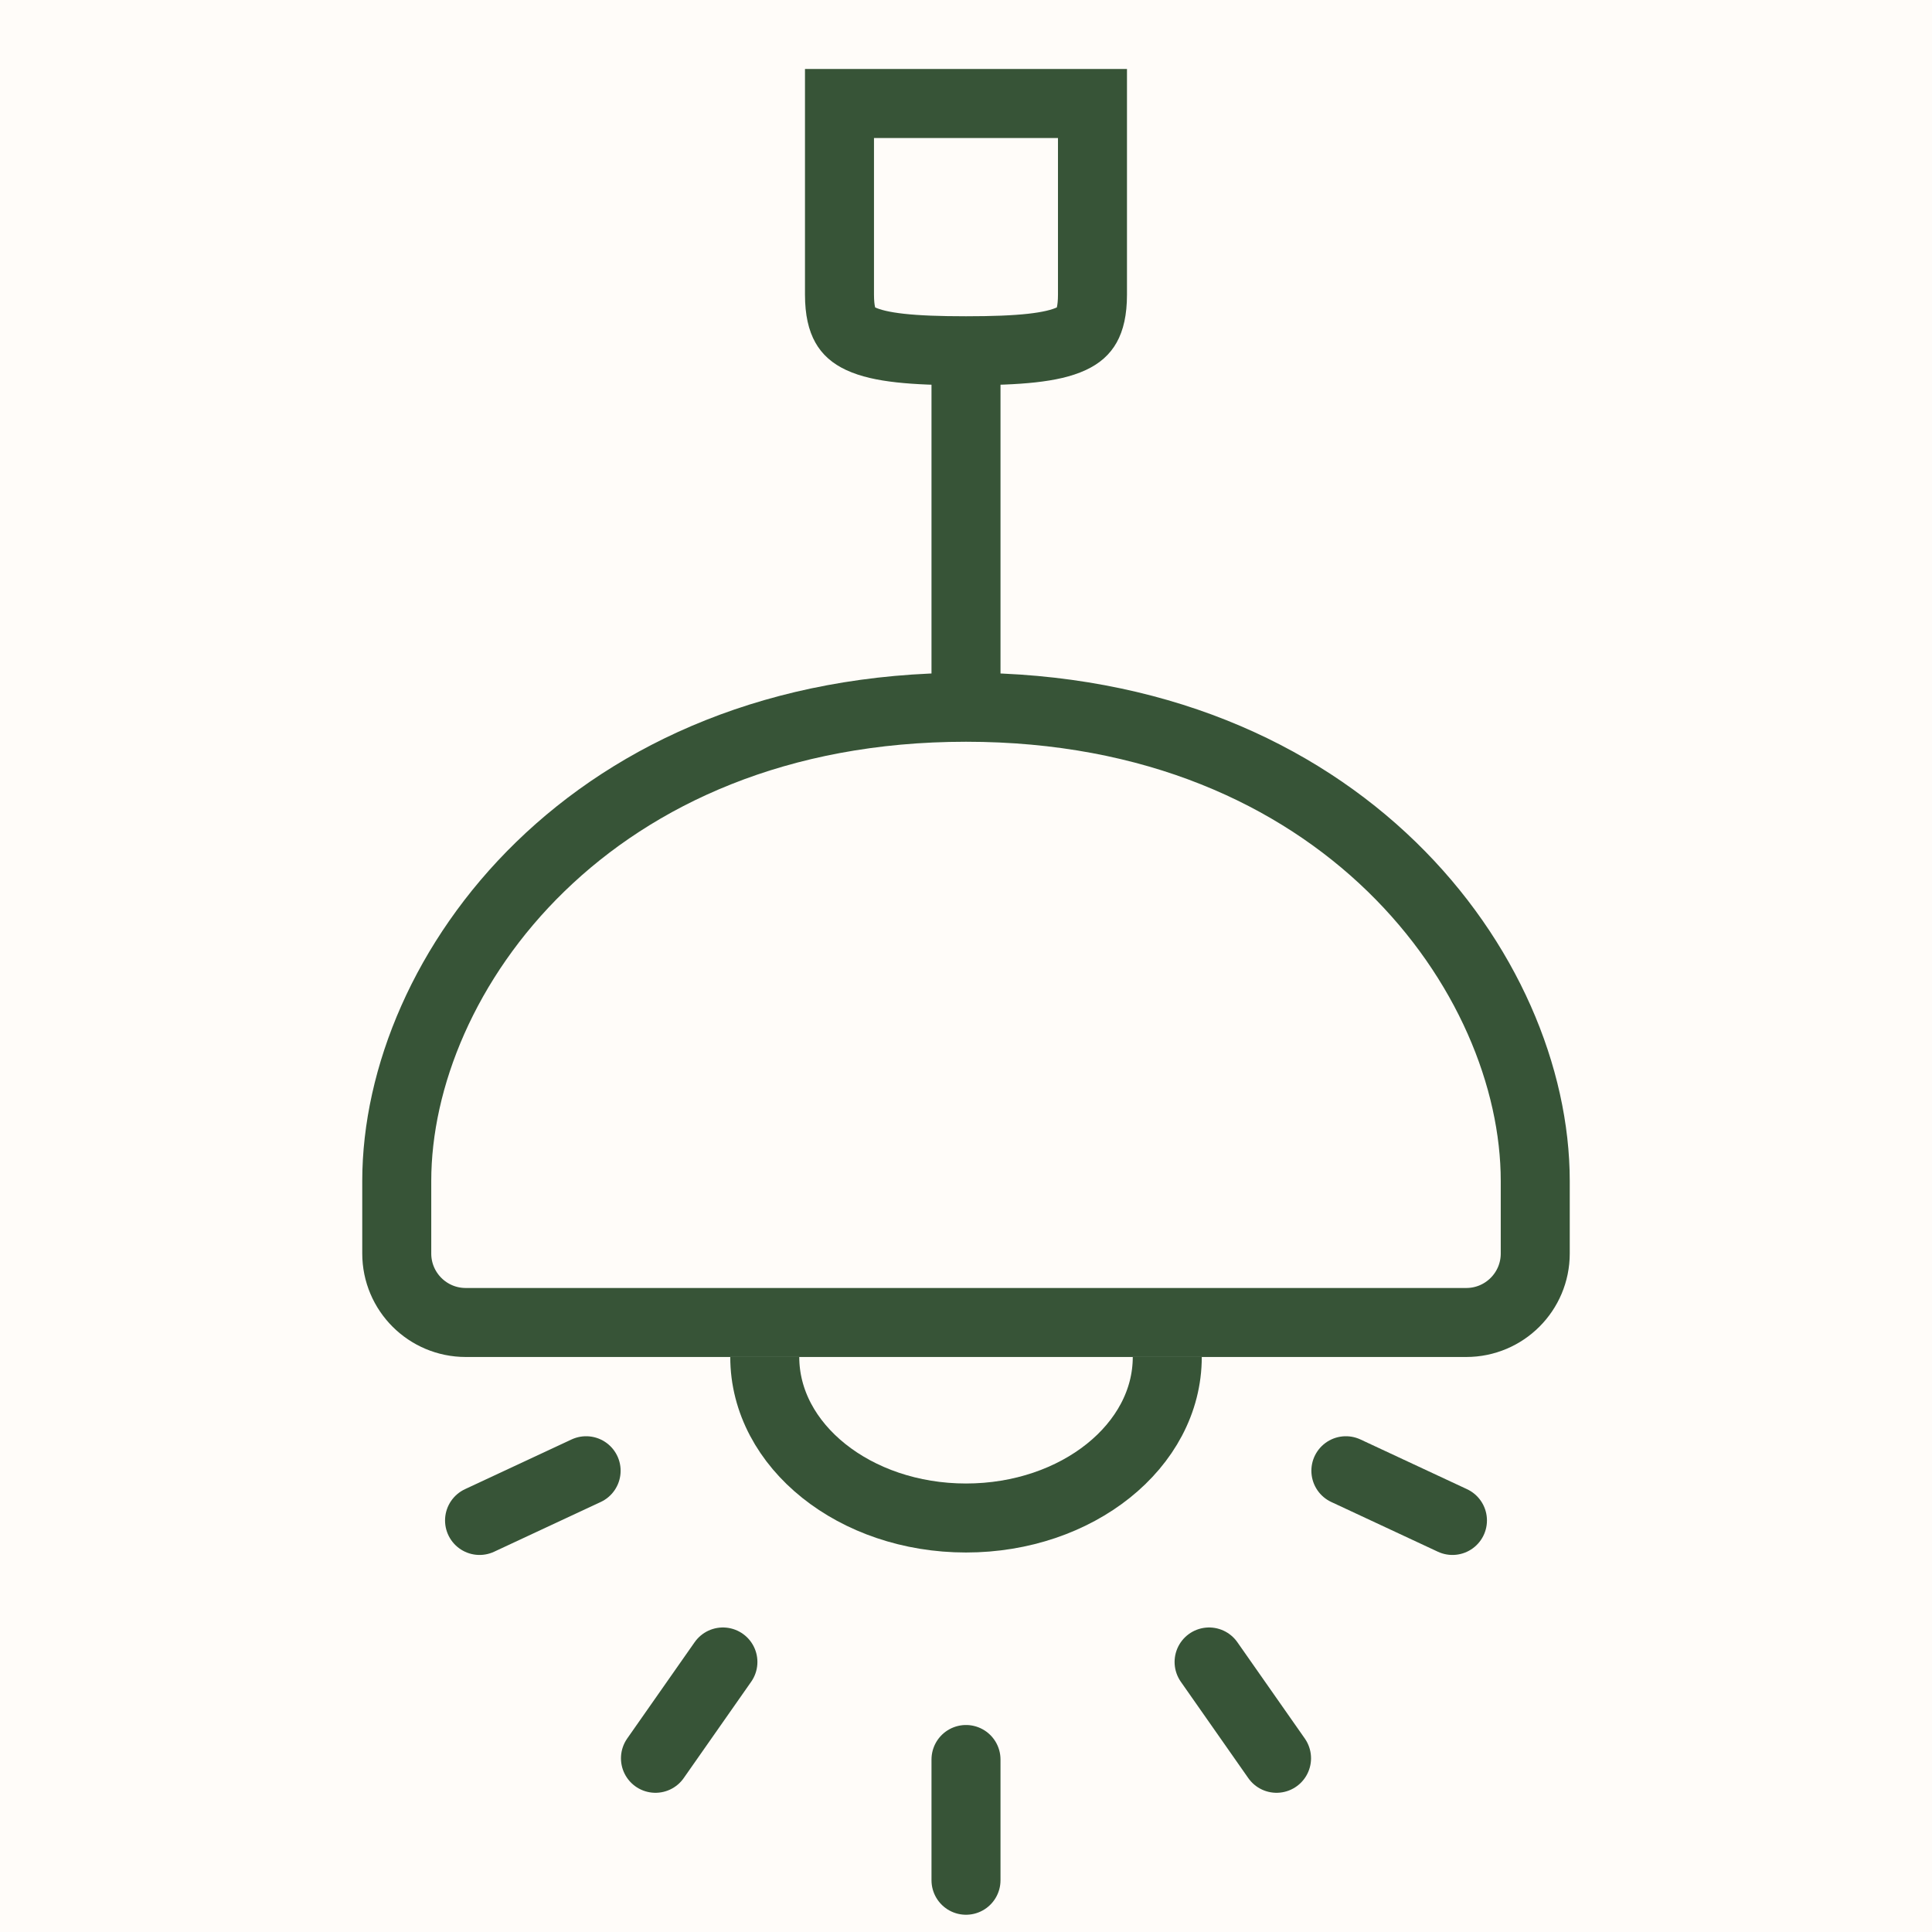 <svg width="56" height="56" viewBox="0 0 56 56" fill="none" xmlns="http://www.w3.org/2000/svg">
<rect width="56" height="56" fill="#FFFCF9"/>
<path d="M28 11L28 20.667" stroke="#375437" stroke-width="2"/>
<path d="M11.5 34.233C11.5 28.241 17.102 20.5 28 20.5C38.898 20.5 44.5 28.241 44.5 34.233V36.333C44.5 37.438 43.605 38.333 42.5 38.333H13.5C12.395 38.333 11.5 37.438 11.5 36.333V34.233Z" stroke="#375437" stroke-width="2"/>
<path d="M24.333 8.542C24.333 9.011 24.416 9.281 24.506 9.44C24.587 9.585 24.712 9.708 24.947 9.818C25.5 10.076 26.442 10.167 28 10.167C29.557 10.167 30.499 10.076 31.053 9.818C31.288 9.708 31.413 9.585 31.494 9.44C31.584 9.281 31.666 9.011 31.666 8.542L31.666 3L24.333 3V8.542Z" stroke="#375437" stroke-width="2"/>
<path d="M33.834 39.333C33.834 41.911 31.222 44 28 44C24.779 44 22.167 41.911 22.167 39.333" stroke="#375437" stroke-width="2"/>
<path d="M28 51V54.5" stroke="#375437" stroke-width="2" stroke-linecap="round"/>
<path d="M35.046 48.173L37.001 50.965" stroke="#375437" stroke-width="2" stroke-linecap="round"/>
<path d="M39.011 42.63L42.1 44.071" stroke="#375437" stroke-width="2" stroke-linecap="round"/>
<path d="M16.989 42.63L13.9 44.071" stroke="#375437" stroke-width="2" stroke-linecap="round"/>
<path d="M20.954 48.173L18.999 50.965" stroke="#375437" stroke-width="2" stroke-linecap="round"/>
</svg>
